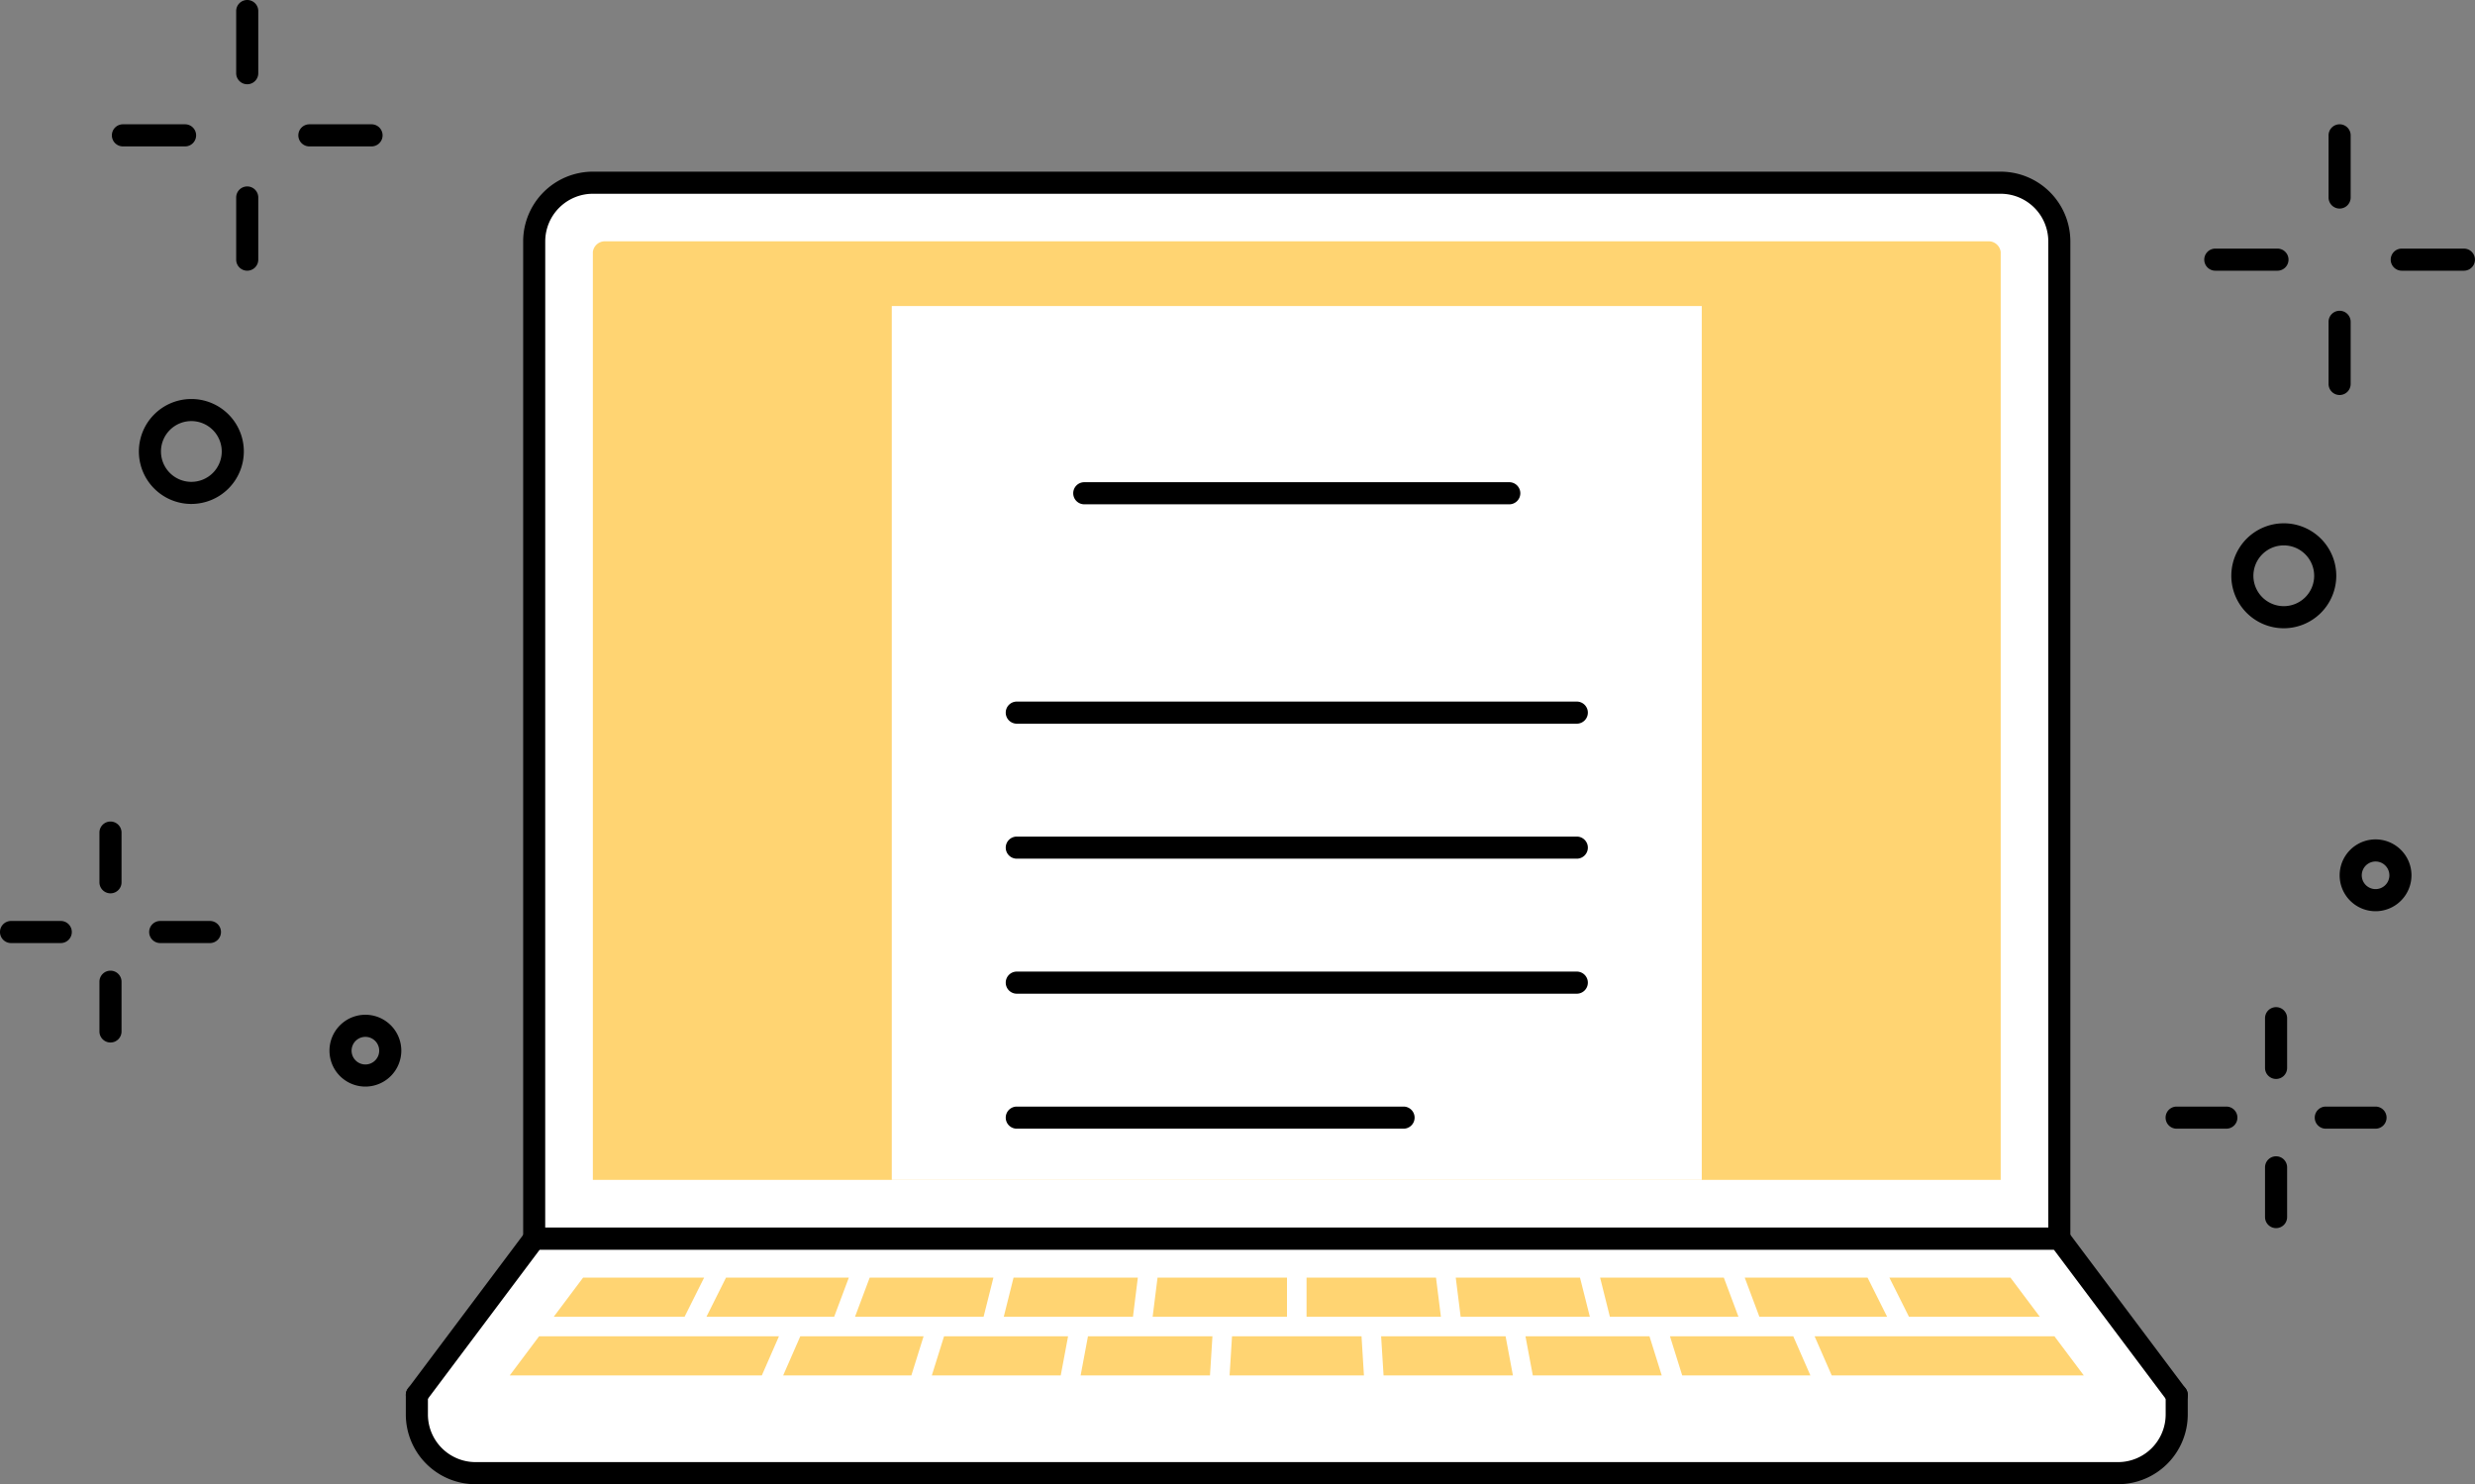 <svg id="グループ_898" data-name="グループ 898" xmlns="http://www.w3.org/2000/svg" xmlns:xlink="http://www.w3.org/1999/xlink" width="226.048" height="135.559" viewBox="0 0 226.048 135.559">
  <rect x="0" y="0" width="226.048" height="135.559" fill="#808080" stroke="none"/>
  <defs>
    <clipPath id="clip-path">
      <rect id="長方形_3966" data-name="長方形 3966" width="226.048" height="135.559" fill="none"/>
    </clipPath>
    <clipPath id="clip-path-2">
      <path id="パス_10284" data-name="パス 10284" d="M215.806,87.366a1.108,1.108,0,0,0-1.181.975v84.746H343.206V88.341a1.108,1.108,0,0,0-1.182-.975Z" transform="translate(-214.625 -87.366)" fill="none"/>
    </clipPath>
  </defs>
  <g id="グループ_895" data-name="グループ 895">
    <g id="グループ_894" data-name="グループ 894" clip-path="url(#clip-path)">
      <path id="パス_10234" data-name="パス 10234" d="M86.509,7.695A1.009,1.009,0,0,1,85.5,6.686V1.009a1.009,1.009,0,0,1,2.018,0V6.686a1.009,1.009,0,0,1-1.009,1.009" transform="translate(-63.929)"/>
      <path id="パス_10235" data-name="パス 10235" d="M86.509,75.195A1.009,1.009,0,0,1,85.5,74.186V68.509a1.009,1.009,0,1,1,2.018,0v5.676a1.009,1.009,0,0,1-1.009,1.009" transform="translate(-63.929 -50.471)"/>
      <path id="パス_10236" data-name="パス 10236" d="M114.686,47.018h-5.676a1.009,1.009,0,0,1,0-2.018h5.676a1.009,1.009,0,1,1,0,2.018" transform="translate(-80.753 -33.647)"/>
      <path id="パス_10237" data-name="パス 10237" d="M47.186,47.018H41.509a1.009,1.009,0,0,1,0-2.018h5.676a1.009,1.009,0,0,1,0,2.018" transform="translate(-30.282 -33.647)"/>
      <path id="パス_10238" data-name="パス 10238" d="M821,371.165a1.009,1.009,0,0,1-1.009-1.009v-4.541a1.009,1.009,0,0,1,2.018,0v4.541A1.009,1.009,0,0,1,821,371.165" transform="translate(-613.12 -272.62)"/>
      <path id="パス_10239" data-name="パス 10239" d="M821,425.165a1.009,1.009,0,0,1-1.009-1.009v-4.541a1.009,1.009,0,1,1,2.018,0v4.541A1.009,1.009,0,0,1,821,425.165" transform="translate(-613.12 -312.997)"/>
      <path id="パス_10240" data-name="パス 10240" d="M843.544,402.624H839a1.009,1.009,0,0,1,0-2.018h4.541a1.009,1.009,0,1,1,0,2.018" transform="translate(-626.579 -299.538)"/>
      <path id="パス_10241" data-name="パス 10241" d="M789.544,402.624H785a1.009,1.009,0,1,1,0-2.018h4.541a1.009,1.009,0,1,1,0,2.018" transform="translate(-586.202 -299.538)"/>
      <path id="パス_10242" data-name="パス 10242" d="M37.009,303.969A1.009,1.009,0,0,1,36,302.96v-4.541a1.009,1.009,0,1,1,2.018,0v4.541a1.009,1.009,0,0,1-1.009,1.009" transform="translate(-26.918 -222.377)"/>
      <path id="パス_10243" data-name="パス 10243" d="M37.009,357.969A1.009,1.009,0,0,1,36,356.96v-4.541a1.009,1.009,0,1,1,2.018,0v4.541a1.009,1.009,0,0,1-1.009,1.009" transform="translate(-26.918 -262.754)"/>
      <path id="パス_10244" data-name="パス 10244" d="M59.55,335.428H55.009a1.009,1.009,0,0,1,0-2.018H59.55a1.009,1.009,0,0,1,0,2.018" transform="translate(-40.376 -249.295)"/>
      <path id="パス_10245" data-name="パス 10245" d="M5.55,335.428H1.009a1.009,1.009,0,0,1,0-2.018H5.55a1.009,1.009,0,0,1,0,2.018" transform="translate(0 -249.295)"/>
      <path id="パス_10246" data-name="パス 10246" d="M850.274,310.443a3.28,3.28,0,1,1,3.28-3.28,3.284,3.284,0,0,1-3.28,3.28m0-4.541a1.261,1.261,0,1,0,1.262,1.261,1.263,1.263,0,0,0-1.262-1.261" transform="translate(-633.308 -227.218)"/>
      <path id="パス_10247" data-name="パス 10247" d="M122.556,373.926a3.28,3.28,0,1,1,3.28-3.28,3.284,3.284,0,0,1-3.28,3.28m0-4.541a1.261,1.261,0,1,0,1.261,1.262,1.263,1.263,0,0,0-1.261-1.262" transform="translate(-89.184 -274.685)"/>
      <path id="パス_10248" data-name="パス 10248" d="M55.069,154.029a4.793,4.793,0,1,1,4.793-4.793,4.8,4.8,0,0,1-4.793,4.793m0-7.569a2.775,2.775,0,1,0,2.775,2.775,2.778,2.778,0,0,0-2.775-2.775" transform="translate(-37.592 -108.001)"/>
      <path id="パス_10249" data-name="パス 10249" d="M844,52.695a1.009,1.009,0,0,1-1.009-1.009V46.009a1.009,1.009,0,0,1,2.018,0v5.676A1.009,1.009,0,0,1,844,52.695" transform="translate(-630.317 -33.647)"/>
      <path id="パス_10250" data-name="パス 10250" d="M844,120.195a1.009,1.009,0,0,1-1.009-1.009v-5.676a1.009,1.009,0,0,1,2.018,0v5.676A1.009,1.009,0,0,1,844,120.195" transform="translate(-630.317 -84.118)"/>
      <path id="パス_10251" data-name="パス 10251" d="M872.18,92.018H866.5a1.009,1.009,0,1,1,0-2.018h5.676a1.009,1.009,0,1,1,0,2.018" transform="translate(-647.141 -67.294)"/>
      <path id="パス_10252" data-name="パス 10252" d="M804.68,92.018H799A1.009,1.009,0,1,1,799,90h5.677a1.009,1.009,0,0,1,0,2.018" transform="translate(-596.67 -67.294)"/>
      <path id="パス_10253" data-name="パス 10253" d="M812.564,199.029a4.793,4.793,0,1,1,4.794-4.793,4.8,4.8,0,0,1-4.794,4.793m0-7.569a2.775,2.775,0,1,0,2.775,2.775,2.778,2.778,0,0,0-2.775-2.775" transform="translate(-603.98 -141.648)"/>
      <path id="パス_10254" data-name="パス 10254" d="M300.929,162.565V71.487a5.373,5.373,0,0,0-5.358-5.358H166.99a5.373,5.373,0,0,0-5.358,5.358v91.079l-10.715,14.287v1.786A5.373,5.373,0,0,0,156.275,184H306.286a5.373,5.373,0,0,0,5.358-5.358v-1.786Z" transform="translate(-112.843 -49.445)" fill="#fff"/>
      <path id="パス_10255" data-name="パス 10255" d="M214.624,173.087V88.341a1.108,1.108,0,0,1,1.182-.975H342.024a1.108,1.108,0,0,1,1.182.975v84.746Z" transform="translate(-160.477 -65.325)" fill="#ffd472"/>
      <path id="パス_10256" data-name="パス 10256" d="M308.653,460.682a1.007,1.007,0,0,1-.808-.4L297.433,446.4H159.146l-10.412,13.883a1.009,1.009,0,1,1-1.615-1.211l10.715-14.287a1.01,1.01,0,0,1,.808-.4h139.3a1.01,1.01,0,0,1,.808.4l10.715,14.287a1.009,1.009,0,0,1-.807,1.615" transform="translate(-109.851 -332.266)"/>
      <path id="パス_10257" data-name="パス 10257" d="M303.3,510.168H153.284a6.374,6.374,0,0,1-6.367-6.366v-1.786a1.009,1.009,0,0,1,2.018,0V503.8a4.353,4.353,0,0,0,4.348,4.348H303.3a4.353,4.353,0,0,0,4.348-4.348v-1.786a1.009,1.009,0,1,1,2.018,0V503.8a6.374,6.374,0,0,1-6.366,6.366" transform="translate(-109.852 -374.609)"/>
      <path id="パス_10258" data-name="パス 10258" d="M255.745,466.106H267.41l1.339-3.572H257.531Z" transform="translate(-191.224 -345.842)" fill="#ffd472"/>
      <path id="パス_10259" data-name="パス 10259" d="M375.627,462.534H364.276l-.893,3.572h11.8Z" transform="translate(-271.706 -345.842)" fill="#ffd472"/>
      <path id="パス_10260" data-name="パス 10260" d="M429.548,462.534H417.724l-.447,3.572h12.271Z" transform="translate(-312.003 -345.842)" fill="#ffd472"/>
      <path id="パス_10261" data-name="パス 10261" d="M685.788,466.106h11.949l-2.679-3.572H684Z" transform="translate(-511.437 -345.842)" fill="#ffd472"/>
      <path id="パス_10262" data-name="パス 10262" d="M322.179,462.534h-11.3l-1.339,3.572h11.743Z" transform="translate(-231.449 -345.842)" fill="#ffd472"/>
      <path id="パス_10263" data-name="パス 10263" d="M590.578,462.534h-11.3l.893,3.572h11.743Z" transform="translate(-433.136 -345.842)" fill="#ffd472"/>
      <path id="パス_10264" data-name="パス 10264" d="M484.819,462.534H472.995v3.572h12.271Z" transform="translate(-353.664 -345.842)" fill="#ffd472"/>
      <path id="パス_10265" data-name="パス 10265" d="M642.84,462.534H631.622l1.339,3.572h11.665Z" transform="translate(-472.271 -345.842)" fill="#ffd472"/>
      <path id="パス_10266" data-name="パス 10266" d="M214.2,462.534H203.146l-2.679,3.572h11.949Z" transform="translate(-149.892 -345.842)" fill="#ffd472"/>
      <path id="パス_10267" data-name="パス 10267" d="M538.348,462.534H527l.447,3.572h11.8Z" transform="translate(-394.042 -345.842)" fill="#ffd472"/>
      <path id="パス_10268" data-name="パス 10268" d="M349.784,483.77H338.457l-1.116,3.572h11.774Z" transform="translate(-252.234 -361.721)" fill="#ffd472"/>
      <path id="パス_10269" data-name="パス 10269" d="M403.246,483.77H391.878l-.67,3.572h11.814Z" transform="translate(-292.511 -361.721)" fill="#ffd472"/>
      <path id="パス_10270" data-name="パス 10270" d="M283.521,487.342h11.708l1.116-3.572H285.084Z" transform="translate(-211.992 -361.721)" fill="#ffd472"/>
      <path id="パス_10271" data-name="パス 10271" d="M658.482,487.342h23.023l-2.679-3.572H656.92Z" transform="translate(-491.187 -361.721)" fill="#ffd472"/>
      <path id="パス_10272" data-name="パス 10272" d="M615.821,483.77H604.56l1.116,3.572h11.708Z" transform="translate(-452.037 -361.721)" fill="#ffd472"/>
      <path id="パス_10273" data-name="パス 10273" d="M457.181,483.77H445.353l-.223,3.572H457.4Z" transform="translate(-332.829 -361.721)" fill="#ffd472"/>
      <path id="パス_10274" data-name="パス 10274" d="M209.126,483.77H187.219l-2.679,3.572h23.023Z" transform="translate(-137.983 -361.721)" fill="#ffd472"/>
      <path id="パス_10275" data-name="パス 10275" d="M563.575,483.77H552.248l.67,3.572h11.774Z" transform="translate(-412.923 -361.721)" fill="#ffd472"/>
      <path id="パス_10276" data-name="パス 10276" d="M511.357,483.77H499.989l.223,3.572h11.814Z" transform="translate(-373.848 -361.721)" fill="#ffd472"/>
      <path id="パス_10277" data-name="パス 10277" d="M329.695,160.584H190.4a1.009,1.009,0,0,1-1.009-1.009V68.5a6.374,6.374,0,0,1,6.366-6.367H324.337A6.374,6.374,0,0,1,330.7,68.5v91.079a1.009,1.009,0,0,1-1.009,1.009m-138.287-2.018H328.685V68.5a4.353,4.353,0,0,0-4.349-4.348H195.755a4.353,4.353,0,0,0-4.348,4.348Z" transform="translate(-141.609 -46.455)"/>
    </g>
  </g>
  <g id="グループ_897" data-name="グループ 897" transform="translate(54.147 22.041)">
    <g id="グループ_896" data-name="グループ 896" clip-path="url(#clip-path-2)">
      <path id="パス_10278" data-name="パス 10278" d="M322.839,209.432V110.794h73.979V209.44Z" transform="translate(-295.538 -104.883)" fill="#fff"/>
      <path id="パス_10279" data-name="パス 10279" d="M428.351,176.59H389.534a1.009,1.009,0,1,1,0-2.018h38.817a1.009,1.009,0,0,1,0,2.018" transform="translate(-344.652 -152.571)"/>
      <path id="パス_10280" data-name="パス 10280" d="M416.245,353.752H365.1a1.009,1.009,0,1,1,0-2.018h51.147a1.009,1.009,0,1,1,0,2.018" transform="translate(-326.381 -285.037)"/>
      <path id="パス_10281" data-name="パス 10281" d="M416.245,256.007H365.1a1.009,1.009,0,0,1,0-2.018h51.147a1.009,1.009,0,1,1,0,2.018" transform="translate(-326.381 -211.952)"/>
      <path id="パス_10282" data-name="パス 10282" d="M416.245,304.88H365.1a1.009,1.009,0,1,1,0-2.018h51.147a1.009,1.009,0,1,1,0,2.018" transform="translate(-326.381 -248.495)"/>
      <path id="パス_10283" data-name="パス 10283" d="M400.422,402.624H365.1a1.009,1.009,0,1,1,0-2.018h35.324a1.009,1.009,0,0,1,0,2.018" transform="translate(-326.381 -321.579)"/>
    </g>
  </g>
</svg>

